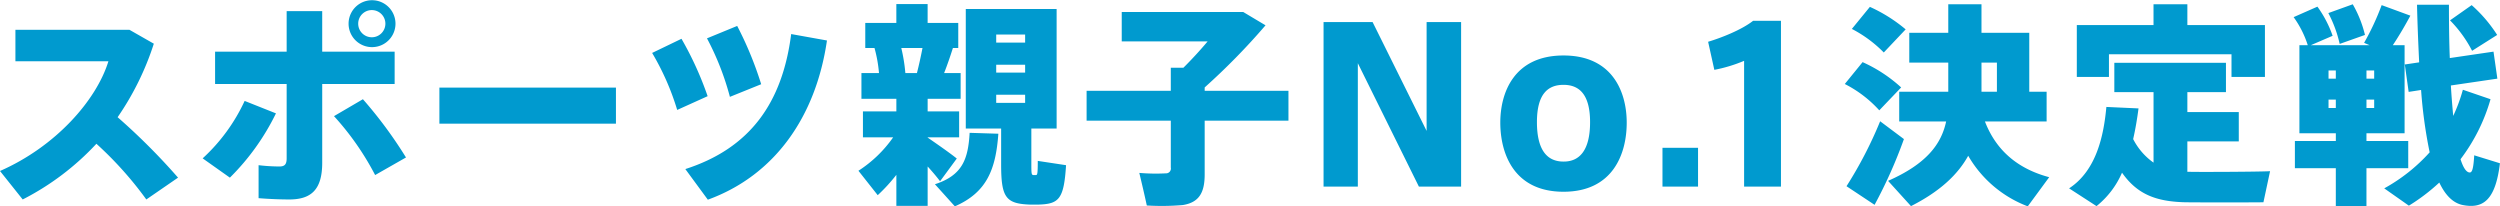 <svg xmlns="http://www.w3.org/2000/svg" width="560.125" height="46.22" viewBox="0 0 560.125 46.22">
  <defs>
    <style>
      .cls-1 {
        fill: #009acf;
        fill-rule: evenodd;
      }
    </style>
  </defs>
  <path id="nss_txt_intro_section_head01.svg" class="cls-1" d="M454.727,2282.57a62.686,62.686,0,0,0,8.112-16.47l-5.472-3.12H431.829v7.06h20.834c-2.689,8.74-11.809,19.11-24.29,24.58l5.088,6.38a59.24,59.24,0,0,0,16.513-12.48A80.9,80.9,0,0,1,461.159,2301l7.105-4.89A142.913,142.913,0,0,0,454.727,2282.57Zm62.257-20.98a5.255,5.255,0,1,0,0,.05v-0.05Zm-8.353,0a3.045,3.045,0,1,1,0,.05v-0.05Zm8.161,6.29H500.566v-9.07H492.6v9.07H476.565v7.25H492.6v16.66c0,1.39-.48,1.82-1.632,1.82a40.188,40.188,0,0,1-4.657-.29v7.39c2.449,0.2,5.089.29,6.865,0.29,4.944,0,7.392-2.21,7.392-8.25v-17.62h16.226v-7.25Zm-13.585,14.45a61.839,61.839,0,0,1,9.216,13.2l6.913-3.94a97.294,97.294,0,0,0-9.649-13.05Zm-20.018-3.41a40.509,40.509,0,0,1-9.409,12.87l6.1,4.32a52.7,52.7,0,0,0,10.321-14.4Zm43.632-2.98v8.07h39.555v-8.07H526.821Zm59.953-11.04a61.435,61.435,0,0,1,5.136,13.11l7.009-2.83a79.439,79.439,0,0,0-5.377-13.06Zm18.865-.96c-1.968,15.41-9.217,25.59-23.714,30.25l5.041,6.86c14.929-5.42,24.194-18.53,26.69-35.67Zm-31.154,4.23a57.554,57.554,0,0,1,5.616,12.77l6.817-3.08a74.117,74.117,0,0,0-5.857-12.86Zm77.09-4.13h6.48v1.82h-6.48v-1.82Zm0,6.77h6.48v1.77h-6.48v-1.77Zm0,6.72h6.48v1.82h-6.48v-1.82Zm7.873,7.58h5.664v-26.78H644.758v26.78h7.921v8.02c0,7.39,1.008,8.83,6.48,9.02h1.873c4.608-.14,5.712-1.2,6.192-8.83l-6.336-.96c0,2.93-.1,3.12-0.384,3.17H659.88c-0.384-.05-0.432-0.29-0.432-2.4v-8.02Zm-28.227-12.43a37.864,37.864,0,0,0-.912-5.62h4.753c-0.337,1.73-.769,3.75-1.249,5.62h-2.592Zm4.993,14.45v-0.05h7.056v-5.81h-7.056v-2.83h7.392v-5.76h-3.7c0.768-1.97,1.44-3.94,1.968-5.62h1.2v-5.61h-6.864v-4.23h-7.009v4.23h-6.961v5.61h2.065a30.213,30.213,0,0,1,1.008,5.62H621.38v5.76h7.825v2.83h-7.489v5.81h6.769a28,28,0,0,1-7.777,7.49l4.321,5.47a38.336,38.336,0,0,0,4.176-4.56v6.96h7.009v-8.83c1.1,1.2,2.064,2.35,2.784,3.31l3.744-5.09C641.206,2290.59,638.566,2288.76,636.214,2287.13Zm9.408-1.06c-0.336,5.86-1.584,9.51-7.776,11.52l4.464,4.95c7.153-3.12,9.169-8.26,9.745-16.27Zm26.206-9.41v6.68h18.866v10.51a1.086,1.086,0,0,1-1.152,1.3,43.669,43.669,0,0,1-5.905-.1c0.576,2.4,1.152,4.85,1.68,7.3a55.1,55.1,0,0,0,8.065-.1c3.648-.58,4.9-2.78,4.9-6.86v-12.05h18.77v-6.68h-18.77v-0.76a148.928,148.928,0,0,0,13.634-13.92l-4.993-2.98H679.7v6.58h19.25c-1.681,2.01-3.6,4.08-5.425,5.9h-2.832v5.18H671.828Zm60.769-6.19,13.681,27.65h9.457v-36.86h-7.729v24.38l-12.1-24.38H724.917v36.86h7.68v-27.65Zm60.242,13.3c0-6.63-3.025-15.03-14.161-15.03s-14.162,8.4-14.162,15.03c0,6.91,3.025,15.5,14.162,15.5s14.161-8.59,14.161-15.45v-0.05Zm-14.161,8.74c-3.553,0-5.953-2.4-5.953-8.84,0-6.24,2.4-8.35,5.953-8.35,3.5,0,5.952,2.11,5.952,8.35,0,6.44-2.448,8.84-5.9,8.84h-0.048Zm30.143-3.08h-7.969v8.69h7.969v-8.69Zm10.32-19.49v28.18H827.4v-37.15h-6.241c-2.544,2.01-7.056,3.79-10.08,4.7l1.392,6.29A33.268,33.268,0,0,0,819.141,2269.94Zm24.143-7.15a28.212,28.212,0,0,1,7.153,5.28l4.9-5.18a34.339,34.339,0,0,0-8.016-5.04Zm-1.584,12.34a26.7,26.7,0,0,1,7.729,5.9l4.9-5.13a32.428,32.428,0,0,0-8.64-5.67Zm30.627,1.73v-6.53h3.456v6.53h-3.456Zm0.768,6.67H886.92v-6.67h-3.888v-13.2H872.327v-6.39h-7.441v6.39h-8.737v6.67h8.737v6.53H853.893v6.67h10.513c-1.1,5.18-4.512,9.55-13.009,13.3l5.136,5.66c6.529-3.31,10.513-7.1,12.818-11.28a26.089,26.089,0,0,0,13.345,11.33l4.8-6.53C880.824,2294.23,875.735,2290.35,873.1,2283.53Zm-31.011,14.5,6.289,4.17a105.822,105.822,0,0,0,6.576-14.73l-5.328-3.99A91.342,91.342,0,0,1,842.084,2298.03Zm51.6-36.1v11.61h7.2v-5.08h27.458v5.08h7.489v-11.61H918.454v-4.66H910.87v4.66H893.684Zm12.625,25.54c0.528-2.31.913-4.66,1.2-6.87l-7.2-.33c-0.576,6.24-2.16,14.2-8.353,18.24l6.145,3.98a19.539,19.539,0,0,0,5.712-7.49c3.409,4.85,7.633,6.48,14.209,6.63,2.833,0.04,14.69.04,17.474,0l1.488-6.96c-2.928.14-15.409,0.19-17.761,0.14h-0.769v-6.82h11.521v-6.57H918.454v-4.47H927.1v-6.57h-25.01v6.57h8.785v15.8A14.532,14.532,0,0,1,906.309,2287.47Zm43.728-28.23a27.8,27.8,0,0,1,2.544,6.91l5.665-2.01a25.772,25.772,0,0,0-2.737-6.87Zm27.266,1.63a27.838,27.838,0,0,1,4.945,6.82l5.616-3.55a31.4,31.4,0,0,0-5.712-6.68Zm-18.721,13.06v-1.83h1.728v1.83h-1.728Zm-8.5-1.83h1.632v1.83h-1.632v-1.83Zm8.5,8.41v-1.88h1.728v1.88h-1.728Zm-8.5-1.88h1.632v1.88h-1.632v-1.88Zm-7.537,9.27v6.09h9.169v8.5h6.865v-8.5h9.36v-6.09h-9.36v-1.73h8.544v-19.73h-2.64c1.536-2.3,2.88-4.66,3.936-6.62l-6.432-2.36a57.86,57.86,0,0,1-3.936,8.45l1.248,0.53H946.1l4.9-2.11a25.234,25.234,0,0,0-3.408-6.53l-5.329,2.35a22.194,22.194,0,0,1,3.169,6.29h-1.873v19.73h8.161v1.73h-9.169Zm37.635-11.48a36.508,36.508,0,0,1-2.16,5.86c-0.192-2.06-.384-4.32-0.528-6.82l10.417-1.53-0.864-6.05-9.793,1.44c-0.144-3.7-.192-7.73-0.192-11.95h-7.152c0.1,4.51.288,8.83,0.48,12.91l-3.217.48,0.864,6.14,2.785-.43a105.771,105.771,0,0,0,1.92,13.97,38.807,38.807,0,0,1-10.177,8.07l5.52,3.88a42.784,42.784,0,0,0,6.817-5.18c1.344,2.83,3.072,4.61,5.28,5.04,4.465,0.87,7.3-1.01,8.305-9.36l-5.76-1.78c-0.192,3.12-.48,3.94-1.1,3.84-0.721-.09-1.393-1.15-1.969-2.97a40.617,40.617,0,0,0,6.721-13.44Z" transform="translate(-428.375 -2256.31)"/>
</svg>
